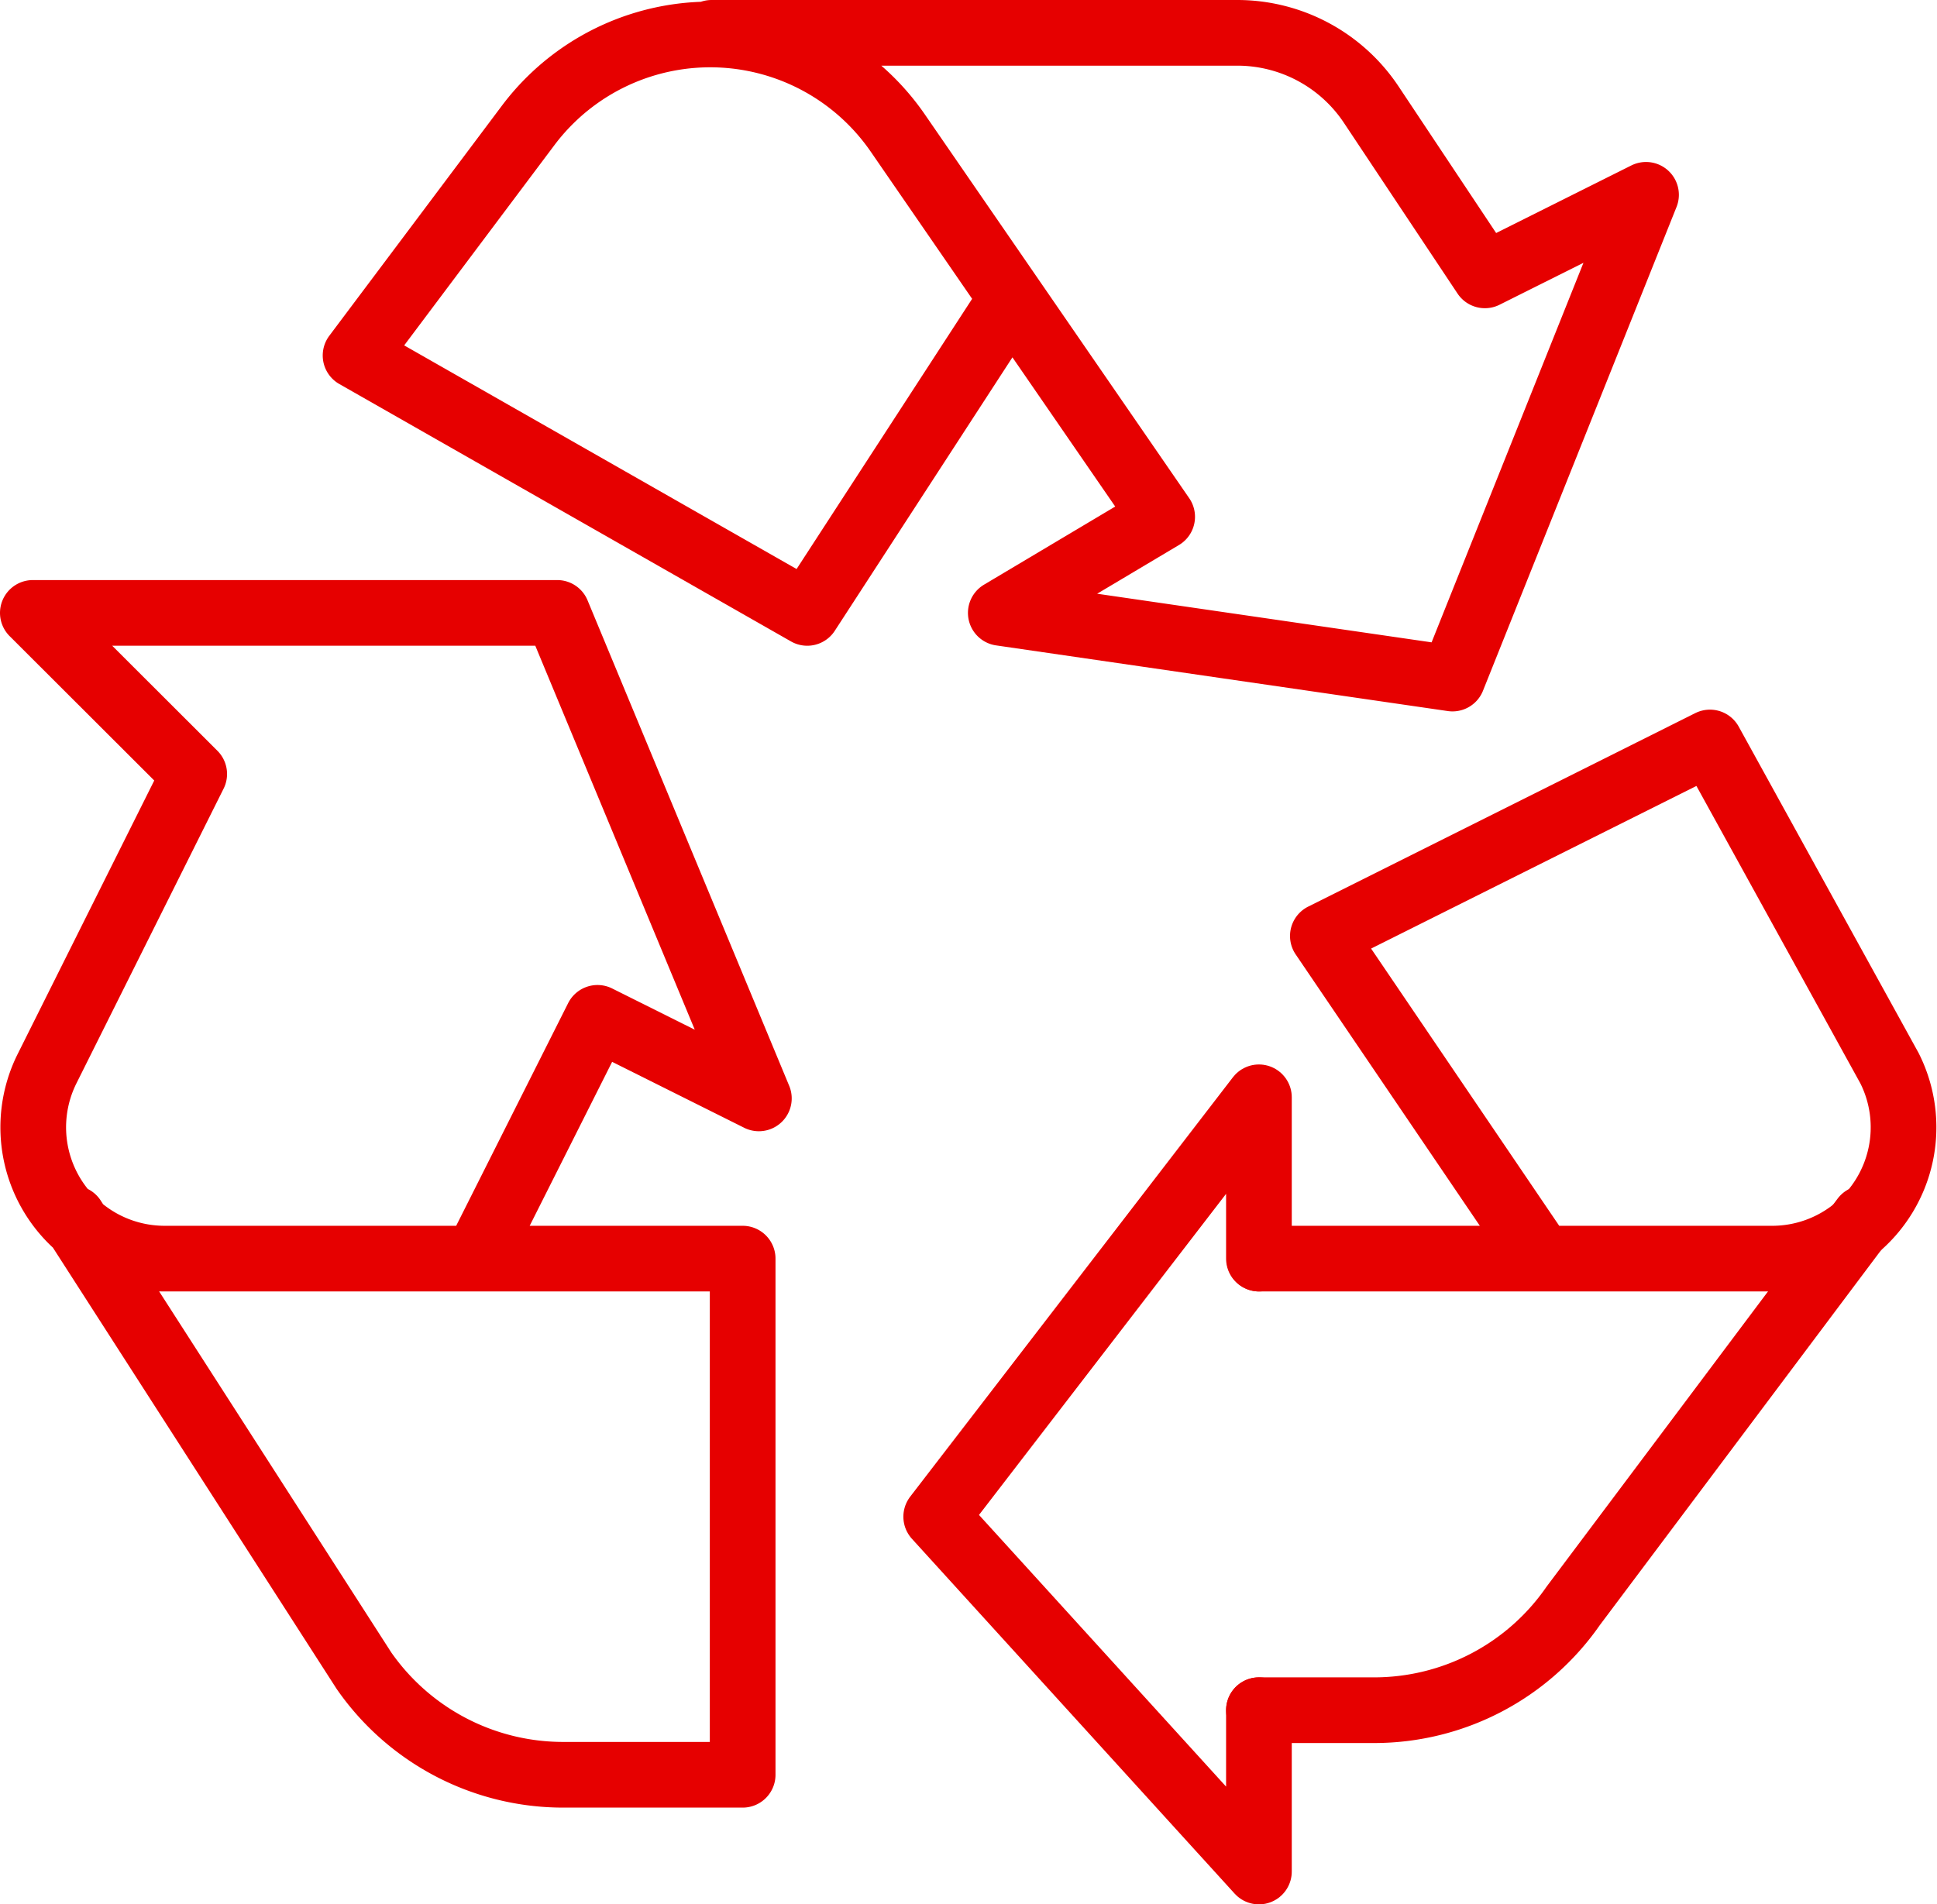 <svg xmlns="http://www.w3.org/2000/svg" viewBox="0 0 88.47 87"><defs><style>.cls-1,.cls-2{fill:none;}.cls-2{stroke:#e60000;stroke-linecap:round;stroke-linejoin:round;stroke-width:3px;}</style></defs><title>recycling</title><g id="Layer_2" data-name="Layer 2"><g id="Layer_1-2" data-name="Layer 1"><rect class="cls-1" x="0.74" width="87" height="87"/><path class="cls-2" d="M21.76,57.5l5.53-11,7.37,3.68L25.45,28H1.5l7.37,7.36L2.16,48.8a6,6,0,0,0,5.38,8.7H33.92V81.08H25.71a11.08,11.08,0,0,1-9.09-4.76L3.34,55.66"/><path class="cls-2" d="M57.5,78.13h5.26a11.06,11.06,0,0,0,9.09-4.76L85.13,55.66"/><path class="cls-2" d="M70.42,57.5l-10-14.74,17.68-8.84,8.2,14.88A6,6,0,0,1,81,57.5H57.52"/><path class="cls-2" d="M45.71,14.39,36.87,28,16.24,16.24,24.13,5.72A10.4,10.4,0,0,1,41,6.07L53.08,23.61,45.71,28,66.34,31l8.84-22.1-7.36,3.68L62.63,4.78A7.35,7.35,0,0,0,56.5,1.5h-24"/><polyline class="cls-2" points="57.5 78.13 57.5 85.5 42.76 69.29 57.5 50.13 57.5 57.5"/></g></g></svg>